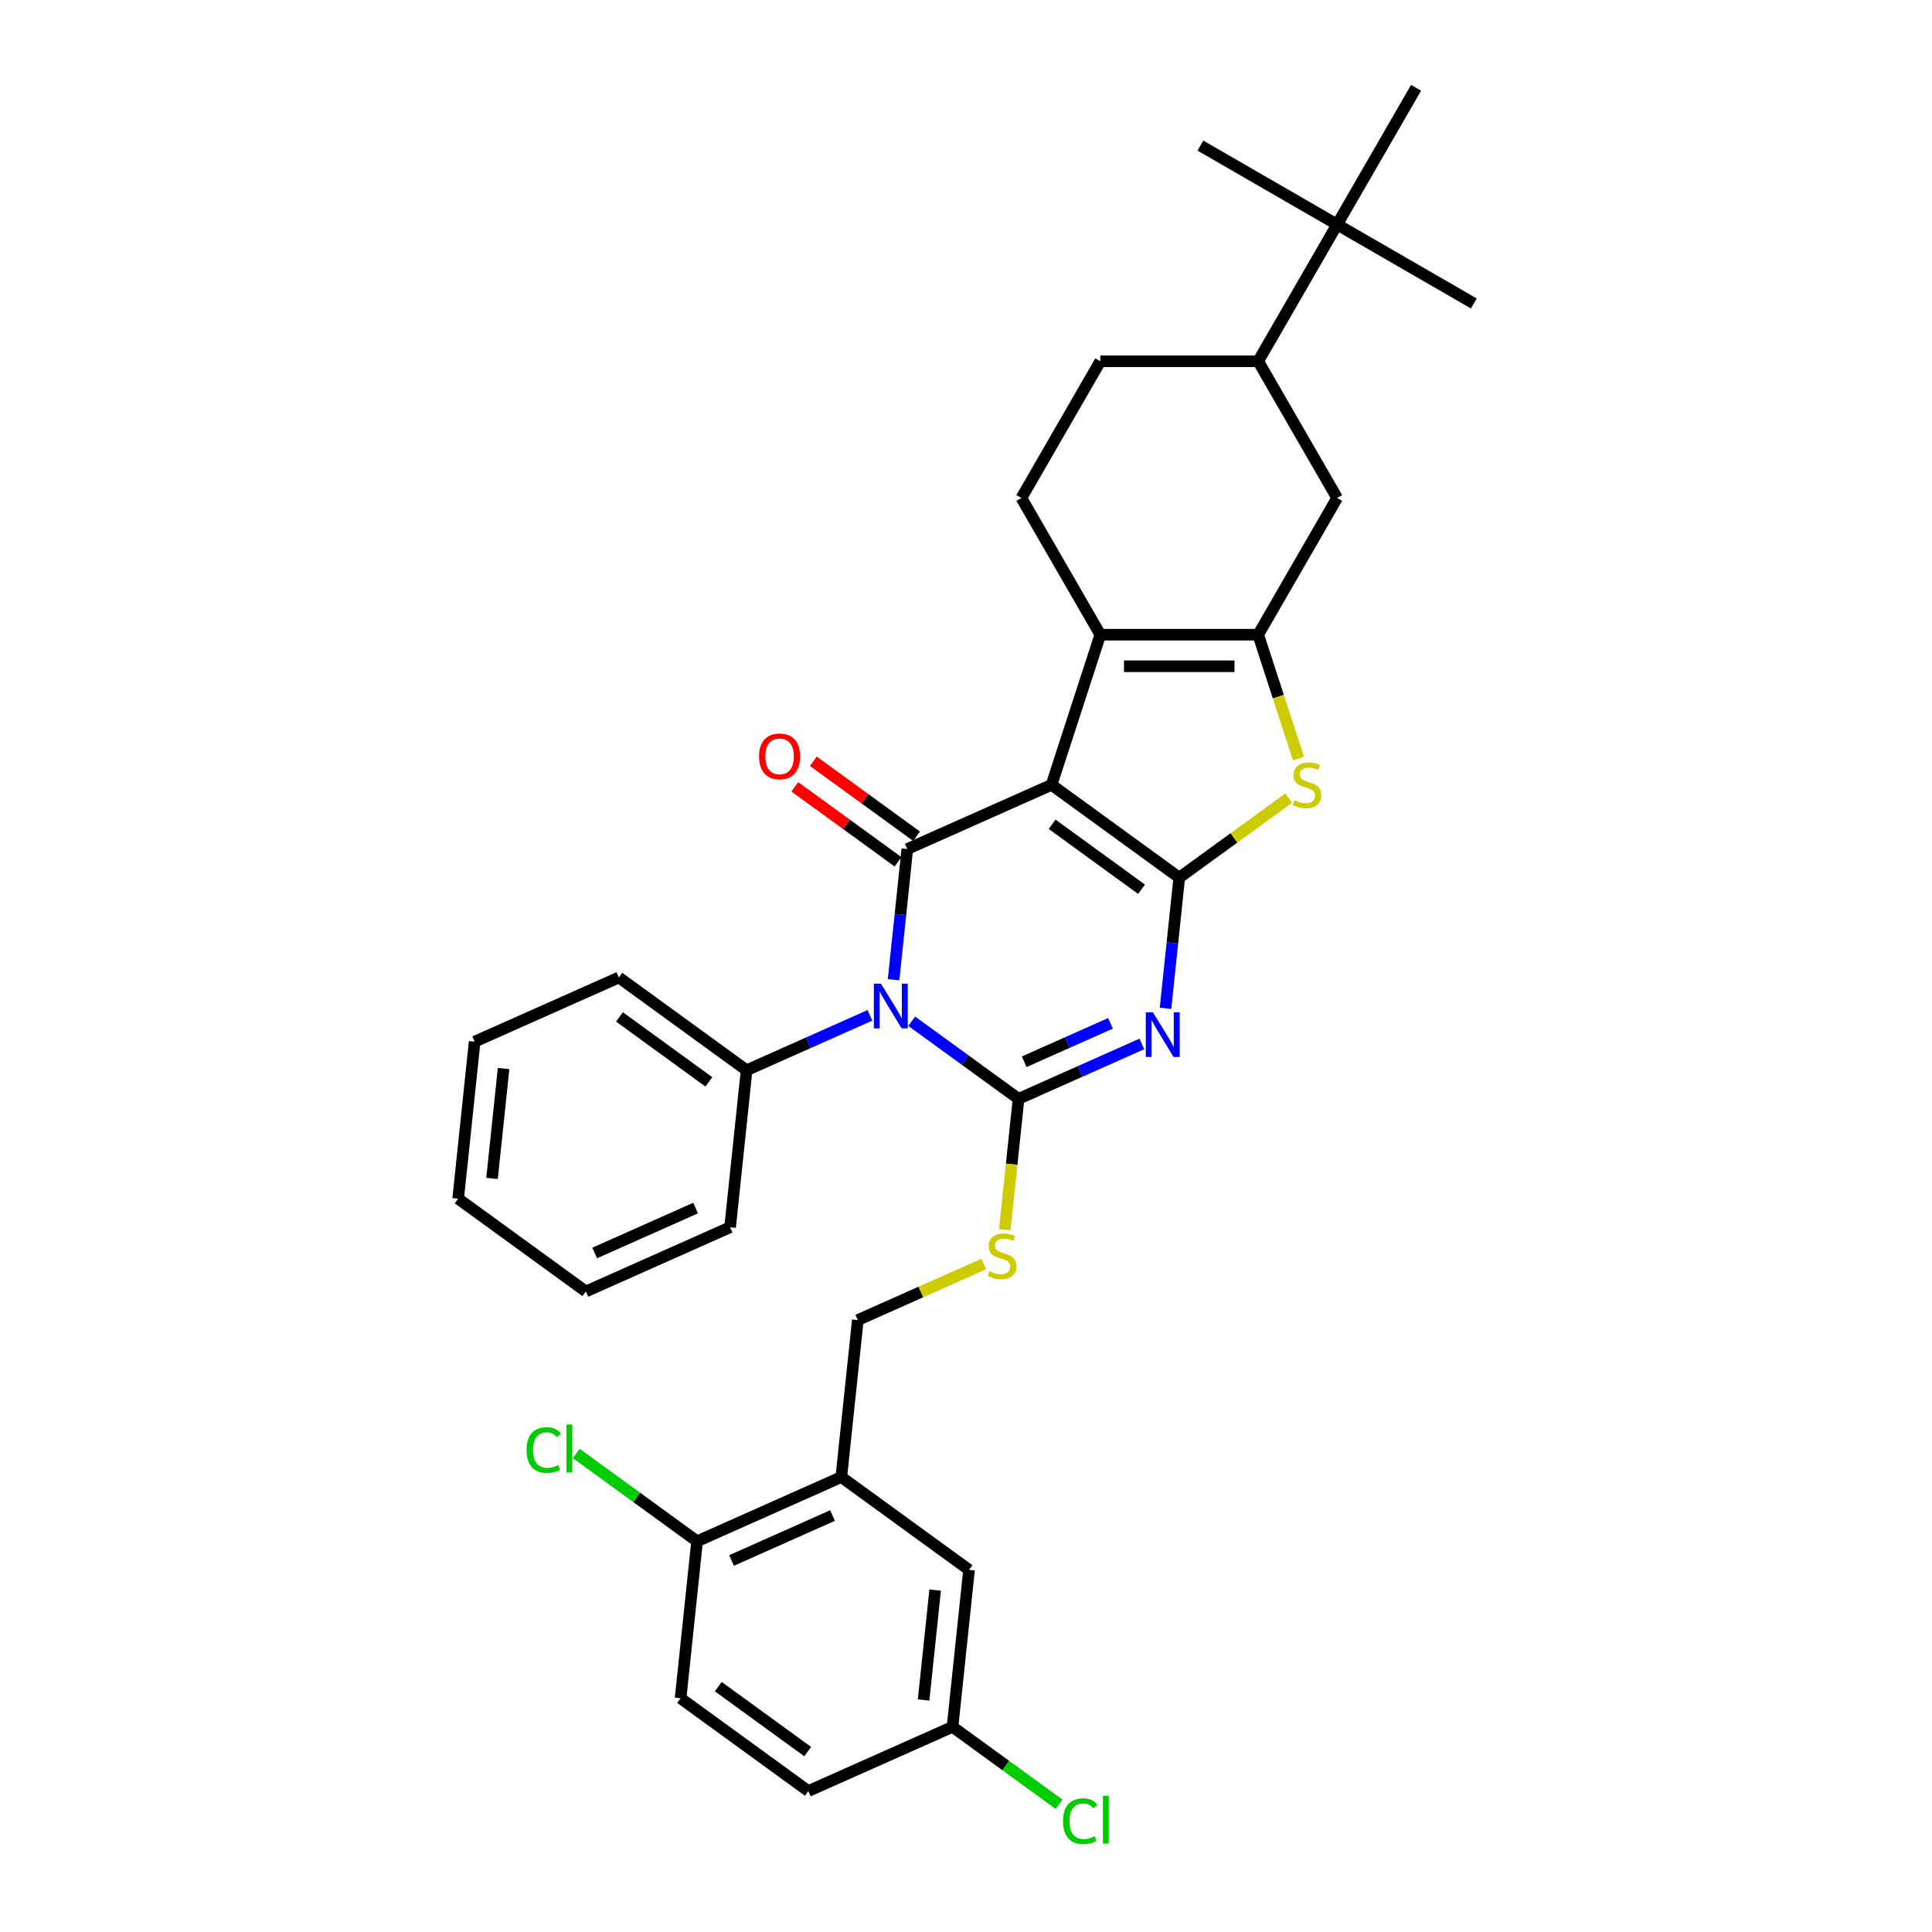 <?xml version='1.0' encoding='iso-8859-1'?>
<svg version='1.1' baseProfile='full'
              xmlns='http://www.w3.org/2000/svg'
                      xmlns:rdkit='http://www.rdkit.org/xml'
                      xmlns:xlink='http://www.w3.org/1999/xlink'
                  xml:space='preserve'
width='1000px' height='1000px' viewBox='0 0 1000 1000'>
<!-- END OF HEADER -->
<rect style='opacity:1.0;fill:#FFFFFF;stroke:none' width='1000' height='1000' x='0' y='0'> </rect>
<path class='bond-0' d='M 544.275,406.228 L 610.381,454.258' style='fill:none;fill-rule:evenodd;stroke:#000000;stroke-width:6px;stroke-linecap:butt;stroke-linejoin:miter;stroke-opacity:1' />
<path class='bond-0' d='M 544.585,426.654 L 590.86,460.275' style='fill:none;fill-rule:evenodd;stroke:#000000;stroke-width:6px;stroke-linecap:butt;stroke-linejoin:miter;stroke-opacity:1' />
<path class='bond-4' d='M 544.275,406.228 L 469.627,439.464' style='fill:none;fill-rule:evenodd;stroke:#000000;stroke-width:6px;stroke-linecap:butt;stroke-linejoin:miter;stroke-opacity:1' />
<path class='bond-5' d='M 544.275,406.228 L 569.525,328.515' style='fill:none;fill-rule:evenodd;stroke:#000000;stroke-width:6px;stroke-linecap:butt;stroke-linejoin:miter;stroke-opacity:1' />
<path class='bond-3' d='M 610.381,454.258 L 606.826,488.084' style='fill:none;fill-rule:evenodd;stroke:#000000;stroke-width:6px;stroke-linecap:butt;stroke-linejoin:miter;stroke-opacity:1' />
<path class='bond-3' d='M 606.826,488.084 L 603.271,521.909' style='fill:none;fill-rule:evenodd;stroke:#0000FF;stroke-width:6px;stroke-linecap:butt;stroke-linejoin:miter;stroke-opacity:1' />
<path class='bond-7' d='M 610.381,454.258 L 638.704,433.68' style='fill:none;fill-rule:evenodd;stroke:#000000;stroke-width:6px;stroke-linecap:butt;stroke-linejoin:miter;stroke-opacity:1' />
<path class='bond-7' d='M 638.704,433.68 L 667.026,413.103' style='fill:none;fill-rule:evenodd;stroke:#CCCC00;stroke-width:6px;stroke-linecap:butt;stroke-linejoin:miter;stroke-opacity:1' />
<path class='bond-1' d='M 462.516,507.115 L 466.071,473.29' style='fill:none;fill-rule:evenodd;stroke:#0000FF;stroke-width:6px;stroke-linecap:butt;stroke-linejoin:miter;stroke-opacity:1' />
<path class='bond-1' d='M 466.071,473.29 L 469.627,439.464' style='fill:none;fill-rule:evenodd;stroke:#000000;stroke-width:6px;stroke-linecap:butt;stroke-linejoin:miter;stroke-opacity:1' />
<path class='bond-2' d='M 471.904,528.589 L 499.548,548.674' style='fill:none;fill-rule:evenodd;stroke:#0000FF;stroke-width:6px;stroke-linecap:butt;stroke-linejoin:miter;stroke-opacity:1' />
<path class='bond-2' d='M 499.548,548.674 L 527.192,568.758' style='fill:none;fill-rule:evenodd;stroke:#000000;stroke-width:6px;stroke-linecap:butt;stroke-linejoin:miter;stroke-opacity:1' />
<path class='bond-12' d='M 450.266,525.546 L 418.352,539.755' style='fill:none;fill-rule:evenodd;stroke:#0000FF;stroke-width:6px;stroke-linecap:butt;stroke-linejoin:miter;stroke-opacity:1' />
<path class='bond-12' d='M 418.352,539.755 L 386.437,553.964' style='fill:none;fill-rule:evenodd;stroke:#000000;stroke-width:6px;stroke-linecap:butt;stroke-linejoin:miter;stroke-opacity:1' />
<path class='bond-8' d='M 527.192,568.758 L 523.635,602.6' style='fill:none;fill-rule:evenodd;stroke:#000000;stroke-width:6px;stroke-linecap:butt;stroke-linejoin:miter;stroke-opacity:1' />
<path class='bond-8' d='M 523.635,602.6 L 520.078,636.443' style='fill:none;fill-rule:evenodd;stroke:#CCCC00;stroke-width:6px;stroke-linecap:butt;stroke-linejoin:miter;stroke-opacity:1' />
<path class='bond-34' d='M 527.192,568.758 L 559.107,554.549' style='fill:none;fill-rule:evenodd;stroke:#000000;stroke-width:6px;stroke-linecap:butt;stroke-linejoin:miter;stroke-opacity:1' />
<path class='bond-34' d='M 559.107,554.549 L 591.021,540.34' style='fill:none;fill-rule:evenodd;stroke:#0000FF;stroke-width:6px;stroke-linecap:butt;stroke-linejoin:miter;stroke-opacity:1' />
<path class='bond-34' d='M 530.119,549.566 L 552.46,539.619' style='fill:none;fill-rule:evenodd;stroke:#000000;stroke-width:6px;stroke-linecap:butt;stroke-linejoin:miter;stroke-opacity:1' />
<path class='bond-34' d='M 552.46,539.619 L 574.8,529.673' style='fill:none;fill-rule:evenodd;stroke:#0000FF;stroke-width:6px;stroke-linecap:butt;stroke-linejoin:miter;stroke-opacity:1' />
<path class='bond-14' d='M 474.429,432.853 L 447.709,413.439' style='fill:none;fill-rule:evenodd;stroke:#000000;stroke-width:6px;stroke-linecap:butt;stroke-linejoin:miter;stroke-opacity:1' />
<path class='bond-14' d='M 447.709,413.439 L 420.988,394.026' style='fill:none;fill-rule:evenodd;stroke:#FF0000;stroke-width:6px;stroke-linecap:butt;stroke-linejoin:miter;stroke-opacity:1' />
<path class='bond-14' d='M 464.824,446.075 L 438.103,426.661' style='fill:none;fill-rule:evenodd;stroke:#000000;stroke-width:6px;stroke-linecap:butt;stroke-linejoin:miter;stroke-opacity:1' />
<path class='bond-14' d='M 438.103,426.661 L 411.382,407.247' style='fill:none;fill-rule:evenodd;stroke:#FF0000;stroke-width:6px;stroke-linecap:butt;stroke-linejoin:miter;stroke-opacity:1' />
<path class='bond-6' d='M 569.525,328.515 L 651.238,328.515' style='fill:none;fill-rule:evenodd;stroke:#000000;stroke-width:6px;stroke-linecap:butt;stroke-linejoin:miter;stroke-opacity:1' />
<path class='bond-6' d='M 581.782,344.858 L 638.981,344.858' style='fill:none;fill-rule:evenodd;stroke:#000000;stroke-width:6px;stroke-linecap:butt;stroke-linejoin:miter;stroke-opacity:1' />
<path class='bond-11' d='M 569.525,328.515 L 528.669,257.75' style='fill:none;fill-rule:evenodd;stroke:#000000;stroke-width:6px;stroke-linecap:butt;stroke-linejoin:miter;stroke-opacity:1' />
<path class='bond-10' d='M 651.238,328.515 L 692.094,257.75' style='fill:none;fill-rule:evenodd;stroke:#000000;stroke-width:6px;stroke-linecap:butt;stroke-linejoin:miter;stroke-opacity:1' />
<path class='bond-33' d='M 651.238,328.515 L 661.657,360.581' style='fill:none;fill-rule:evenodd;stroke:#000000;stroke-width:6px;stroke-linecap:butt;stroke-linejoin:miter;stroke-opacity:1' />
<path class='bond-33' d='M 661.657,360.581 L 672.076,392.648' style='fill:none;fill-rule:evenodd;stroke:#CCCC00;stroke-width:6px;stroke-linecap:butt;stroke-linejoin:miter;stroke-opacity:1' />
<path class='bond-17' d='M 509.188,654.236 L 476.596,668.747' style='fill:none;fill-rule:evenodd;stroke:#CCCC00;stroke-width:6px;stroke-linecap:butt;stroke-linejoin:miter;stroke-opacity:1' />
<path class='bond-17' d='M 476.596,668.747 L 444.003,683.259' style='fill:none;fill-rule:evenodd;stroke:#000000;stroke-width:6px;stroke-linecap:butt;stroke-linejoin:miter;stroke-opacity:1' />
<path class='bond-9' d='M 435.461,764.524 L 444.003,683.259' style='fill:none;fill-rule:evenodd;stroke:#000000;stroke-width:6px;stroke-linecap:butt;stroke-linejoin:miter;stroke-opacity:1' />
<path class='bond-15' d='M 435.461,764.524 L 360.813,797.759' style='fill:none;fill-rule:evenodd;stroke:#000000;stroke-width:6px;stroke-linecap:butt;stroke-linejoin:miter;stroke-opacity:1' />
<path class='bond-15' d='M 430.911,784.438 L 378.658,807.703' style='fill:none;fill-rule:evenodd;stroke:#000000;stroke-width:6px;stroke-linecap:butt;stroke-linejoin:miter;stroke-opacity:1' />
<path class='bond-18' d='M 435.461,764.524 L 501.568,812.553' style='fill:none;fill-rule:evenodd;stroke:#000000;stroke-width:6px;stroke-linecap:butt;stroke-linejoin:miter;stroke-opacity:1' />
<path class='bond-35' d='M 692.094,257.75 L 651.238,186.985' style='fill:none;fill-rule:evenodd;stroke:#000000;stroke-width:6px;stroke-linecap:butt;stroke-linejoin:miter;stroke-opacity:1' />
<path class='bond-19' d='M 528.669,257.75 L 569.525,186.985' style='fill:none;fill-rule:evenodd;stroke:#000000;stroke-width:6px;stroke-linecap:butt;stroke-linejoin:miter;stroke-opacity:1' />
<path class='bond-28' d='M 386.437,553.964 L 320.33,505.935' style='fill:none;fill-rule:evenodd;stroke:#000000;stroke-width:6px;stroke-linecap:butt;stroke-linejoin:miter;stroke-opacity:1' />
<path class='bond-28' d='M 366.915,559.981 L 320.64,526.361' style='fill:none;fill-rule:evenodd;stroke:#000000;stroke-width:6px;stroke-linecap:butt;stroke-linejoin:miter;stroke-opacity:1' />
<path class='bond-29' d='M 386.437,553.964 L 377.896,635.229' style='fill:none;fill-rule:evenodd;stroke:#000000;stroke-width:6px;stroke-linecap:butt;stroke-linejoin:miter;stroke-opacity:1' />
<path class='bond-13' d='M 651.238,186.985 L 569.525,186.985' style='fill:none;fill-rule:evenodd;stroke:#000000;stroke-width:6px;stroke-linecap:butt;stroke-linejoin:miter;stroke-opacity:1' />
<path class='bond-16' d='M 651.238,186.985 L 692.094,116.22' style='fill:none;fill-rule:evenodd;stroke:#000000;stroke-width:6px;stroke-linecap:butt;stroke-linejoin:miter;stroke-opacity:1' />
<path class='bond-20' d='M 360.813,797.759 L 352.272,879.024' style='fill:none;fill-rule:evenodd;stroke:#000000;stroke-width:6px;stroke-linecap:butt;stroke-linejoin:miter;stroke-opacity:1' />
<path class='bond-22' d='M 360.813,797.759 L 329.533,775.033' style='fill:none;fill-rule:evenodd;stroke:#000000;stroke-width:6px;stroke-linecap:butt;stroke-linejoin:miter;stroke-opacity:1' />
<path class='bond-22' d='M 329.533,775.033 L 298.253,752.306' style='fill:none;fill-rule:evenodd;stroke:#00CC00;stroke-width:6px;stroke-linecap:butt;stroke-linejoin:miter;stroke-opacity:1' />
<path class='bond-25' d='M 692.094,116.22 L 762.859,157.076' style='fill:none;fill-rule:evenodd;stroke:#000000;stroke-width:6px;stroke-linecap:butt;stroke-linejoin:miter;stroke-opacity:1' />
<path class='bond-26' d='M 692.094,116.22 L 621.329,75.363' style='fill:none;fill-rule:evenodd;stroke:#000000;stroke-width:6px;stroke-linecap:butt;stroke-linejoin:miter;stroke-opacity:1' />
<path class='bond-27' d='M 692.094,116.22 L 732.95,45.455' style='fill:none;fill-rule:evenodd;stroke:#000000;stroke-width:6px;stroke-linecap:butt;stroke-linejoin:miter;stroke-opacity:1' />
<path class='bond-21' d='M 501.568,812.553 L 493.027,893.818' style='fill:none;fill-rule:evenodd;stroke:#000000;stroke-width:6px;stroke-linecap:butt;stroke-linejoin:miter;stroke-opacity:1' />
<path class='bond-21' d='M 484.034,823.034 L 478.055,879.92' style='fill:none;fill-rule:evenodd;stroke:#000000;stroke-width:6px;stroke-linecap:butt;stroke-linejoin:miter;stroke-opacity:1' />
<path class='bond-37' d='M 352.272,879.024 L 418.379,927.053' style='fill:none;fill-rule:evenodd;stroke:#000000;stroke-width:6px;stroke-linecap:butt;stroke-linejoin:miter;stroke-opacity:1' />
<path class='bond-37' d='M 371.794,873.007 L 418.069,906.628' style='fill:none;fill-rule:evenodd;stroke:#000000;stroke-width:6px;stroke-linecap:butt;stroke-linejoin:miter;stroke-opacity:1' />
<path class='bond-23' d='M 493.027,893.818 L 418.379,927.053' style='fill:none;fill-rule:evenodd;stroke:#000000;stroke-width:6px;stroke-linecap:butt;stroke-linejoin:miter;stroke-opacity:1' />
<path class='bond-24' d='M 493.027,893.818 L 520.597,913.849' style='fill:none;fill-rule:evenodd;stroke:#000000;stroke-width:6px;stroke-linecap:butt;stroke-linejoin:miter;stroke-opacity:1' />
<path class='bond-24' d='M 520.597,913.849 L 548.168,933.88' style='fill:none;fill-rule:evenodd;stroke:#00CC00;stroke-width:6px;stroke-linecap:butt;stroke-linejoin:miter;stroke-opacity:1' />
<path class='bond-31' d='M 320.33,505.935 L 245.682,539.17' style='fill:none;fill-rule:evenodd;stroke:#000000;stroke-width:6px;stroke-linecap:butt;stroke-linejoin:miter;stroke-opacity:1' />
<path class='bond-30' d='M 377.896,635.229 L 303.248,668.465' style='fill:none;fill-rule:evenodd;stroke:#000000;stroke-width:6px;stroke-linecap:butt;stroke-linejoin:miter;stroke-opacity:1' />
<path class='bond-30' d='M 360.051,625.285 L 307.798,648.55' style='fill:none;fill-rule:evenodd;stroke:#000000;stroke-width:6px;stroke-linecap:butt;stroke-linejoin:miter;stroke-opacity:1' />
<path class='bond-32' d='M 303.248,668.465 L 237.141,620.435' style='fill:none;fill-rule:evenodd;stroke:#000000;stroke-width:6px;stroke-linecap:butt;stroke-linejoin:miter;stroke-opacity:1' />
<path class='bond-36' d='M 245.682,539.17 L 237.141,620.435' style='fill:none;fill-rule:evenodd;stroke:#000000;stroke-width:6px;stroke-linecap:butt;stroke-linejoin:miter;stroke-opacity:1' />
<path class='bond-36' d='M 260.654,553.068 L 254.675,609.954' style='fill:none;fill-rule:evenodd;stroke:#000000;stroke-width:6px;stroke-linecap:butt;stroke-linejoin:miter;stroke-opacity:1' />
<path  class='atom-2' d='M 455.97 509.158
L 463.553 521.415
Q 464.305 522.625, 465.514 524.814
Q 466.723 527.004, 466.789 527.135
L 466.789 509.158
L 469.861 509.158
L 469.861 532.299
L 466.691 532.299
L 458.552 518.898
Q 457.604 517.33, 456.591 515.532
Q 455.61 513.734, 455.316 513.179
L 455.316 532.299
L 452.309 532.299
L 452.309 509.158
L 455.97 509.158
' fill='#0000FF'/>
<path  class='atom-4' d='M 596.725 523.952
L 604.308 536.209
Q 605.06 537.418, 606.269 539.608
Q 607.478 541.798, 607.544 541.929
L 607.544 523.952
L 610.616 523.952
L 610.616 547.093
L 607.446 547.093
L 599.307 533.692
Q 598.359 532.123, 597.346 530.326
Q 596.365 528.528, 596.071 527.972
L 596.071 547.093
L 593.064 547.093
L 593.064 523.952
L 596.725 523.952
' fill='#0000FF'/>
<path  class='atom-8' d='M 669.951 414.171
Q 670.213 414.269, 671.291 414.726
Q 672.37 415.184, 673.547 415.478
Q 674.756 415.74, 675.933 415.74
Q 678.123 415.74, 679.397 414.694
Q 680.672 413.615, 680.672 411.752
Q 680.672 410.477, 680.018 409.693
Q 679.397 408.909, 678.417 408.484
Q 677.436 408.059, 675.802 407.568
Q 673.743 406.947, 672.501 406.359
Q 671.291 405.771, 670.409 404.529
Q 669.559 403.287, 669.559 401.195
Q 669.559 398.286, 671.52 396.488
Q 673.514 394.691, 677.436 394.691
Q 680.116 394.691, 683.156 395.965
L 682.404 398.482
Q 679.626 397.338, 677.534 397.338
Q 675.279 397.338, 674.037 398.286
Q 672.795 399.201, 672.828 400.803
Q 672.828 402.045, 673.449 402.796
Q 674.102 403.548, 675.017 403.973
Q 675.965 404.398, 677.534 404.888
Q 679.626 405.542, 680.868 406.196
Q 682.11 406.849, 682.993 408.189
Q 683.908 409.497, 683.908 411.752
Q 683.908 414.955, 681.751 416.688
Q 679.626 418.387, 676.063 418.387
Q 674.004 418.387, 672.435 417.93
Q 670.899 417.505, 669.069 416.753
L 669.951 414.171
' fill='#CCCC00'/>
<path  class='atom-9' d='M 512.114 657.966
Q 512.375 658.064, 513.454 658.521
Q 514.532 658.979, 515.709 659.273
Q 516.918 659.534, 518.095 659.534
Q 520.285 659.534, 521.56 658.489
Q 522.834 657.41, 522.834 655.547
Q 522.834 654.272, 522.181 653.488
Q 521.56 652.703, 520.579 652.278
Q 519.599 651.853, 517.964 651.363
Q 515.905 650.742, 514.663 650.154
Q 513.454 649.566, 512.571 648.324
Q 511.722 647.081, 511.722 644.99
Q 511.722 642.081, 513.683 640.283
Q 515.676 638.485, 519.599 638.485
Q 522.279 638.485, 525.319 639.76
L 524.567 642.277
Q 521.789 641.133, 519.697 641.133
Q 517.441 641.133, 516.199 642.081
Q 514.957 642.996, 514.99 644.597
Q 514.99 645.839, 515.611 646.591
Q 516.265 647.343, 517.18 647.768
Q 518.128 648.193, 519.697 648.683
Q 521.789 649.337, 523.031 649.99
Q 524.273 650.644, 525.155 651.984
Q 526.07 653.292, 526.07 655.547
Q 526.07 658.75, 523.913 660.482
Q 521.789 662.182, 518.226 662.182
Q 516.167 662.182, 514.598 661.724
Q 513.062 661.299, 511.231 660.548
L 512.114 657.966
' fill='#CCCC00'/>
<path  class='atom-15' d='M 392.897 391.5
Q 392.897 385.943, 395.643 382.838
Q 398.388 379.733, 403.52 379.733
Q 408.651 379.733, 411.397 382.838
Q 414.142 385.943, 414.142 391.5
Q 414.142 397.122, 411.364 400.325
Q 408.586 403.495, 403.52 403.495
Q 398.421 403.495, 395.643 400.325
Q 392.897 397.154, 392.897 391.5
M 403.52 400.88
Q 407.05 400.88, 408.945 398.527
Q 410.874 396.141, 410.874 391.5
Q 410.874 386.957, 408.945 384.669
Q 407.05 382.348, 403.52 382.348
Q 399.99 382.348, 398.061 384.636
Q 396.166 386.924, 396.166 391.5
Q 396.166 396.174, 398.061 398.527
Q 399.99 400.88, 403.52 400.88
' fill='#FF0000'/>
<path  class='atom-23' d='M 272.546 750.53
Q 272.546 744.778, 275.226 741.771
Q 277.939 738.731, 283.071 738.731
Q 287.843 738.731, 290.392 742.098
L 288.235 743.863
Q 286.372 741.411, 283.071 741.411
Q 279.573 741.411, 277.71 743.765
Q 275.88 746.085, 275.88 750.53
Q 275.88 755.106, 277.776 757.46
Q 279.704 759.813, 283.43 759.813
Q 285.979 759.813, 288.954 758.277
L 289.869 760.728
Q 288.66 761.513, 286.829 761.97
Q 284.999 762.428, 282.972 762.428
Q 277.939 762.428, 275.226 759.355
Q 272.546 756.283, 272.546 750.53
' fill='#00CC00'/>
<path  class='atom-23' d='M 293.203 737.326
L 296.21 737.326
L 296.21 762.134
L 293.203 762.134
L 293.203 737.326
' fill='#00CC00'/>
<path  class='atom-25' d='M 550.211 942.648
Q 550.211 936.896, 552.891 933.889
Q 555.604 930.849, 560.735 930.849
Q 565.507 930.849, 568.057 934.215
L 565.9 935.98
Q 564.037 933.529, 560.735 933.529
Q 557.238 933.529, 555.375 935.882
Q 553.545 938.203, 553.545 942.648
Q 553.545 947.224, 555.44 949.577
Q 557.369 951.931, 561.095 951.931
Q 563.644 951.931, 566.619 950.394
L 567.534 952.846
Q 566.324 953.63, 564.494 954.088
Q 562.664 954.545, 560.637 954.545
Q 555.604 954.545, 552.891 951.473
Q 550.211 948.401, 550.211 942.648
' fill='#00CC00'/>
<path  class='atom-25' d='M 570.868 929.443
L 573.875 929.443
L 573.875 954.251
L 570.868 954.251
L 570.868 929.443
' fill='#00CC00'/>
</svg>
